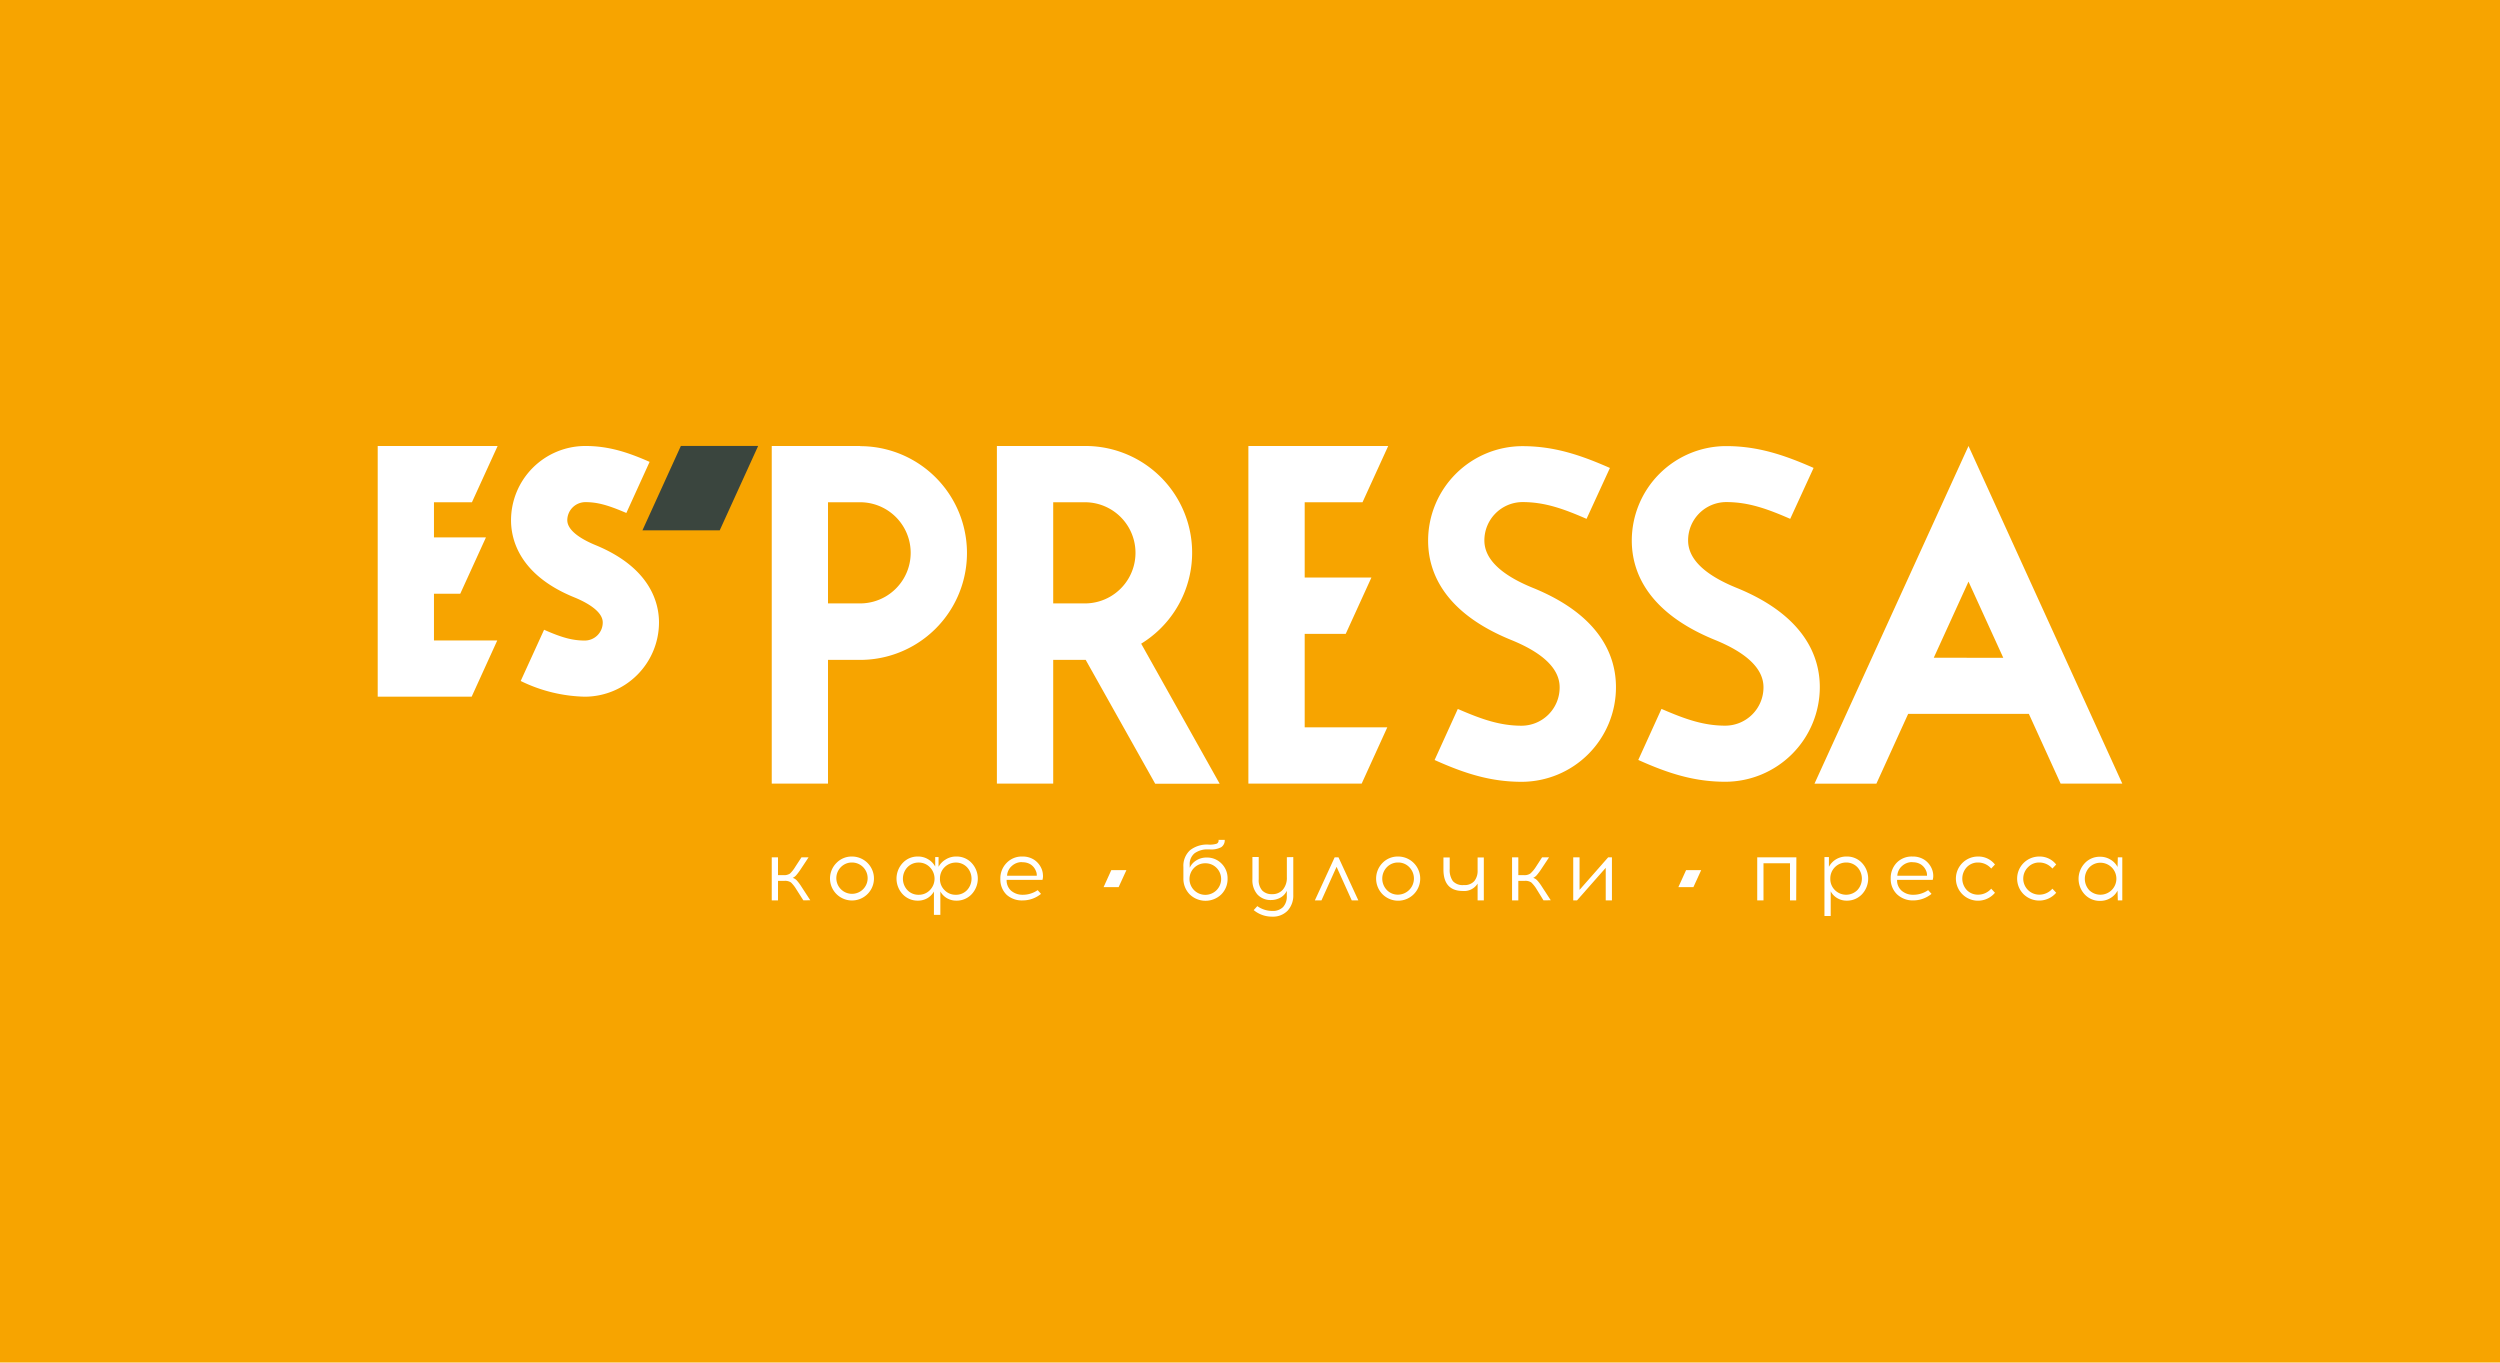 <?xml version="1.0" encoding="UTF-8"?> <svg xmlns="http://www.w3.org/2000/svg" id="Слой_1" data-name="Слой 1" viewBox="0 0 447.04 243.64"><defs><style>.cls-1{fill:#f7a400;}.cls-2{fill:#3a453e;}.cls-3{fill:#fff;}</style></defs><rect class="cls-1" x="-3.25" y="-1.93" width="453.54" height="247.19"></rect><polygon class="cls-2" points="128.7 94.83 135.57 79.74 121.75 79.74 114.88 94.83 128.7 94.83"></polygon><path class="cls-3" d="M153.8,79.75H138v60.37h10.06V118h5.74a19.11,19.11,0,1,0,0-38.22Zm0,28.15h-5.74V89.81h5.74a9,9,0,1,1,0,18.09Z"></path><path class="cls-3" d="M204.06,115.1a19.08,19.08,0,0,0-10-35.35h-15.8v60.37h10.07V118h5.81l12.43,22.15H218.1Zm-10-7.2h-5.73V89.81H194a9,9,0,1,1,0,18.09Z"></path><path class="cls-3" d="M352,79.75l-27.54,60.38h11.07l5.68-12.48h21.58l5.68,12.47H379.5Zm-6.21,37.86L352,104l6.22,13.63Z"></path><path class="cls-3" d="M117.84,111.3a13.3,13.3,0,0,1-13.28,13.28,27.34,27.34,0,0,1-11.45-2.81l4.18-9.16c3.22,1.43,5.13,1.93,7.27,1.93a3.22,3.22,0,0,0,3.22-3.24c0-2.09-3.17-3.7-5.08-4.48-9.84-4-11.32-10.36-11.32-13.79a13.3,13.3,0,0,1,13.28-13.28c4.2,0,7.62,1.13,11.5,2.84L112,91.73c-3.27-1.41-5.18-1.94-7.32-1.94A3.25,3.25,0,0,0,101.44,93c0,2.12,3.17,3.7,5.06,4.48C116.36,101.54,117.84,107.88,117.84,111.3Z"></path><polygon class="cls-3" points="77.6 89.81 77.6 96.1 86.88 96.1 86.88 96.13 82.3 106.17 77.6 106.17 77.6 114.52 88.92 114.52 84.34 124.58 67.54 124.58 67.54 79.75 88.97 79.75 88.97 79.78 84.39 89.81 77.6 89.81"></polygon><path class="cls-3" d="M283.7,92.78c-4.3-1.88-7.57-3-11.47-3a6.85,6.85,0,0,0-6.8,6.87c0,3.27,2.9,6.11,8.63,8.45,12.33,5,14.9,12.43,14.9,17.76A16.9,16.9,0,0,1,272.1,139.8c-5.63,0-10.29-1.53-15.57-3.9l4.15-9.13c4.28,1.86,7.55,3,11.42,3a6.83,6.83,0,0,0,6.79-6.87c0-3.27-2.89-6.11-8.63-8.45-12.32-5-14.89-12.43-14.89-17.76a16.9,16.9,0,0,1,16.86-16.91c5.66,0,10.34,1.56,15.65,3.9Z"></path><polygon class="cls-3" points="233.3 89.81 233.3 103.27 245.22 103.27 245.22 103.3 240.64 113.34 233.3 113.34 233.3 130.06 248.07 130.06 243.49 140.12 223.23 140.12 223.23 79.75 248.22 79.75 248.22 79.78 243.64 89.81 233.3 89.81"></polygon><path class="cls-3" d="M320.12,92.78c-4.3-1.88-7.57-3-11.47-3a6.84,6.84,0,0,0-6.79,6.87c0,3.27,2.89,6.11,8.63,8.45,12.32,5,14.92,12.43,14.92,17.76a16.93,16.93,0,0,1-16.89,16.93c-5.63,0-10.29-1.53-15.57-3.9l4.15-9.13c4.28,1.86,7.55,3,11.42,3a6.85,6.85,0,0,0,6.82-6.87c0-3.27-2.92-6.11-8.65-8.45-12.3-5-14.9-12.43-14.9-17.76a16.9,16.9,0,0,1,16.86-16.91c5.66,0,10.34,1.56,15.65,3.9Z"></path><path class="cls-3" d="M143.65,161,142.38,159a5.81,5.81,0,0,0-.94-1.2,1.87,1.87,0,0,0-1.15-.29h-1.17V161H138v-7.7h1.12v3.19h1a1.87,1.87,0,0,0,1.15-.29,5.81,5.81,0,0,0,.94-1.2l1.11-1.7h1.27l-1.45,2.19a10.54,10.54,0,0,1-.75,1,1.93,1.93,0,0,1-.64.49,1.61,1.61,0,0,1,.75.48,8.05,8.05,0,0,1,.81,1.09l1.58,2.43Z"></path><path class="cls-3" d="M152.36,153.16a3.93,3.93,0,1,1-2.79,1.15A3.77,3.77,0,0,1,152.36,153.16Zm0,1.07a2.71,2.71,0,0,0-2,.83,2.8,2.8,0,1,0,2-.83Z"></path><path class="cls-3" d="M171,153.16a3.64,3.64,0,0,1,2.74,1.15,4.09,4.09,0,0,1,0,5.6,3.67,3.67,0,0,1-2.74,1.14,3.31,3.31,0,0,1-1.67-.44,3.16,3.16,0,0,1-1.18-1.2v4.18H167v-4.17a3.18,3.18,0,0,1-1.17,1.19,3.33,3.33,0,0,1-1.67.44,3.65,3.65,0,0,1-2.74-1.14,4.09,4.09,0,0,1,0-5.6,3.62,3.62,0,0,1,2.74-1.15,3.41,3.41,0,0,1,1.8.49,3.33,3.33,0,0,1,1.27,1.31l0-1.7h.6V155a3.4,3.4,0,0,1,1.27-1.31A3.44,3.44,0,0,1,171,153.16ZM164.27,160a2.72,2.72,0,0,0,2-.82,2.93,2.93,0,0,0,0-4.11,2.73,2.73,0,0,0-2-.83,2.71,2.71,0,0,0-2,.83,3,3,0,0,0,0,4.11A2.7,2.7,0,0,0,164.27,160Zm6.64,0a2.7,2.7,0,0,0,2-.82,3,3,0,0,0,0-4.11,2.71,2.71,0,0,0-2-.83,2.83,2.83,0,0,0-2.83,2.88,2.77,2.77,0,0,0,.83,2.06A2.72,2.72,0,0,0,170.91,160Z"></path><path class="cls-3" d="M182.81,153.16a3.76,3.76,0,0,1,2.14.6,3.63,3.63,0,0,1,1.32,1.64,3.25,3.25,0,0,1,.22,1,2.34,2.34,0,0,1-.08.93H180a2.48,2.48,0,0,0,.8,1.94,3.14,3.14,0,0,0,2.09.73,4.6,4.6,0,0,0,2.66-.83l.6.67a5.16,5.16,0,0,1-3.26,1.17A4.08,4.08,0,0,1,180,160a3.79,3.79,0,0,1-1.12-2.84A3.92,3.92,0,0,1,180,154.3,3.74,3.74,0,0,1,182.81,153.16Zm0,1a2.64,2.64,0,0,0-1.9.71,2.46,2.46,0,0,0-.83,1.72h5.31a1.83,1.83,0,0,0-.17-.88,2.43,2.43,0,0,0-.92-1.13A2.63,2.63,0,0,0,182.81,154.19Z"></path><path class="cls-3" d="M217.89,150.18H219a1.47,1.47,0,0,1-.62,1.31,3.8,3.8,0,0,1-2,.4h-.3a3.88,3.88,0,0,0-2.47.69,2.48,2.48,0,0,0-.87,2.07v.52a3,3,0,0,1,1.2-1.33,3.39,3.39,0,0,1,1.8-.5,3.62,3.62,0,0,1,2.7,1.09,3.68,3.68,0,0,1,1.07,2.68,3.88,3.88,0,0,1-1.12,2.82,4.06,4.06,0,0,1-5.65,0,4,4,0,0,1-1.13-2.9v-2a3.79,3.79,0,0,1,1.19-3,4.94,4.94,0,0,1,3.35-1,4,4,0,0,0,1.4-.16A.6.6,0,0,0,217.89,150.18Zm-2.36,4.19a2.77,2.77,0,0,0-2,.81,2.83,2.83,0,1,0,4,0A2.76,2.76,0,0,0,215.53,154.37Z"></path><path class="cls-3" d="M231.26,153.26V160a4,4,0,0,1-1,2.83,3.63,3.63,0,0,1-2.77,1.08,5.09,5.09,0,0,1-3.31-1.17l.65-.71a4.6,4.6,0,0,0,2.66.86,2.58,2.58,0,0,0,1.94-.69,2.76,2.76,0,0,0,.67-2v-.91a2.71,2.71,0,0,1-1.17,1.24,3.48,3.48,0,0,1-1.62.41,3.19,3.19,0,0,1-2.47-1,3.87,3.87,0,0,1-.89-2.7v-4h1.13v4a2.74,2.74,0,0,0,.63,2,2.33,2.33,0,0,0,1.75.65,2.46,2.46,0,0,0,1.93-.8,3.27,3.27,0,0,0,.72-2.25v-3.56Z"></path><path class="cls-3" d="M239,155l-2.7,6h-1.18l3.54-7.7h.68l3.55,7.7h-1.18Z"></path><path class="cls-3" d="M250,153.16a3.95,3.95,0,1,1-2.79,6.74,4,4,0,0,1,0-5.59A3.79,3.79,0,0,1,250,153.16Zm0,1.07a2.74,2.74,0,0,0-2,.83,2.95,2.95,0,0,0,0,4.1,2.72,2.72,0,0,0,2,.82,2.89,2.89,0,0,0,2-4.92A2.73,2.73,0,0,0,250,154.23Z"></path><path class="cls-3" d="M265.33,161h-1.11v-3a2.81,2.81,0,0,1-2.63,1.32q-3.48,0-3.48-3.86v-2.13h1.12v2.07a3.4,3.4,0,0,0,.57,2.16,2.34,2.34,0,0,0,1.94.7,2.29,2.29,0,0,0,1.9-.72,2.9,2.9,0,0,0,.58-1.87v-2.34h1.11Z"></path><path class="cls-3" d="M276,161,274.77,159a5.76,5.76,0,0,0-.95-1.2,1.85,1.85,0,0,0-1.15-.29H271.5V161h-1.12v-7.7h1.12v3.19h1a1.85,1.85,0,0,0,1.15-.29,5.76,5.76,0,0,0,1-1.2l1.1-1.7H277l-1.45,2.19a10.54,10.54,0,0,1-.75,1,1.93,1.93,0,0,1-.64.49,1.61,1.61,0,0,1,.75.48,8.05,8.05,0,0,1,.81,1.09l1.58,2.43Z"></path><path class="cls-3" d="M288.24,161h-1.11v-5.82L282,161h-.68v-7.7h1.13v5.82l5.12-5.82h.67Z"></path><path class="cls-3" d="M321.19,161h-1.11v-6.63h-4.74V161h-1.12v-7.7h7Z"></path><path class="cls-3" d="M330.21,153.16a3.64,3.64,0,0,1,2.74,1.15,4.09,4.09,0,0,1,0,5.6,3.67,3.67,0,0,1-2.74,1.14,3.23,3.23,0,0,1-1.68-.45,3.09,3.09,0,0,1-1.17-1.21v4.4h-1.12V153.26h.8l0,1.74a3.47,3.47,0,0,1,1.27-1.34A3.56,3.56,0,0,1,330.21,153.16Zm-.09,1.07a2.83,2.83,0,0,0-2.83,2.88,2.77,2.77,0,0,0,.83,2.06,2.84,2.84,0,0,0,4,0,3,3,0,0,0,0-4.11A2.74,2.74,0,0,0,330.12,154.23Z"></path><path class="cls-3" d="M342,153.16a3.76,3.76,0,0,1,2.14.6,3.63,3.63,0,0,1,1.32,1.64,3.25,3.25,0,0,1,.23,1,2.52,2.52,0,0,1-.09.93h-6.37a2.46,2.46,0,0,0,.81,1.94,3.09,3.09,0,0,0,2.08.73,4.58,4.58,0,0,0,2.66-.83l.61.67a5.2,5.2,0,0,1-3.27,1.17,4.08,4.08,0,0,1-2.91-1.1,3.79,3.79,0,0,1-1.12-2.84,3.92,3.92,0,0,1,1.08-2.81A3.74,3.74,0,0,1,342,153.16Zm0,1a2.65,2.65,0,0,0-1.9.71,2.5,2.5,0,0,0-.83,1.72h5.31a1.94,1.94,0,0,0-.16-.88,2.51,2.51,0,0,0-.93-1.13A2.63,2.63,0,0,0,342,154.19Z"></path><path class="cls-3" d="M353.73,153.16a3.74,3.74,0,0,1,3,1.43l-.67.72a3.09,3.09,0,0,0-2.36-1.08,2.71,2.71,0,0,0-2,.83,3,3,0,0,0,0,4.1,2.74,2.74,0,0,0,2,.82,3.08,3.08,0,0,0,2.36-1.07l.67.73a3.95,3.95,0,1,1-3-6.48Z"></path><path class="cls-3" d="M364.68,153.16a3.74,3.74,0,0,1,3,1.43l-.68.72a3.08,3.08,0,0,0-2.35-1.08,2.73,2.73,0,0,0-2,.83,2.87,2.87,0,0,0,2,4.92,3.06,3.06,0,0,0,2.35-1.07l.68.73a4,4,0,0,1-5.83.26,3.95,3.95,0,0,1,2.8-6.74Z"></path><path class="cls-3" d="M379.5,161h-.8l-.05-1.74a3.31,3.31,0,0,1-1.27,1.33,3.47,3.47,0,0,1-1.85.5,3.67,3.67,0,0,1-2.74-1.14,4.09,4.09,0,0,1,0-5.6,3.64,3.64,0,0,1,2.74-1.15,3.46,3.46,0,0,1,1.84.5,3.27,3.27,0,0,1,1.28,1.33l.05-1.73h.8Zm-5.89-1.8a2.86,2.86,0,1,0,2-4.93,2.73,2.73,0,0,0-2,.83,3,3,0,0,0,0,4.1Z"></path><polygon class="cls-3" points="198.72 155.59 197.34 158.63 200.03 158.63 201.42 155.59 198.72 155.59"></polygon><polygon class="cls-3" points="301.5 155.59 300.12 158.63 302.81 158.63 304.2 155.59 301.5 155.59"></polygon></svg> 